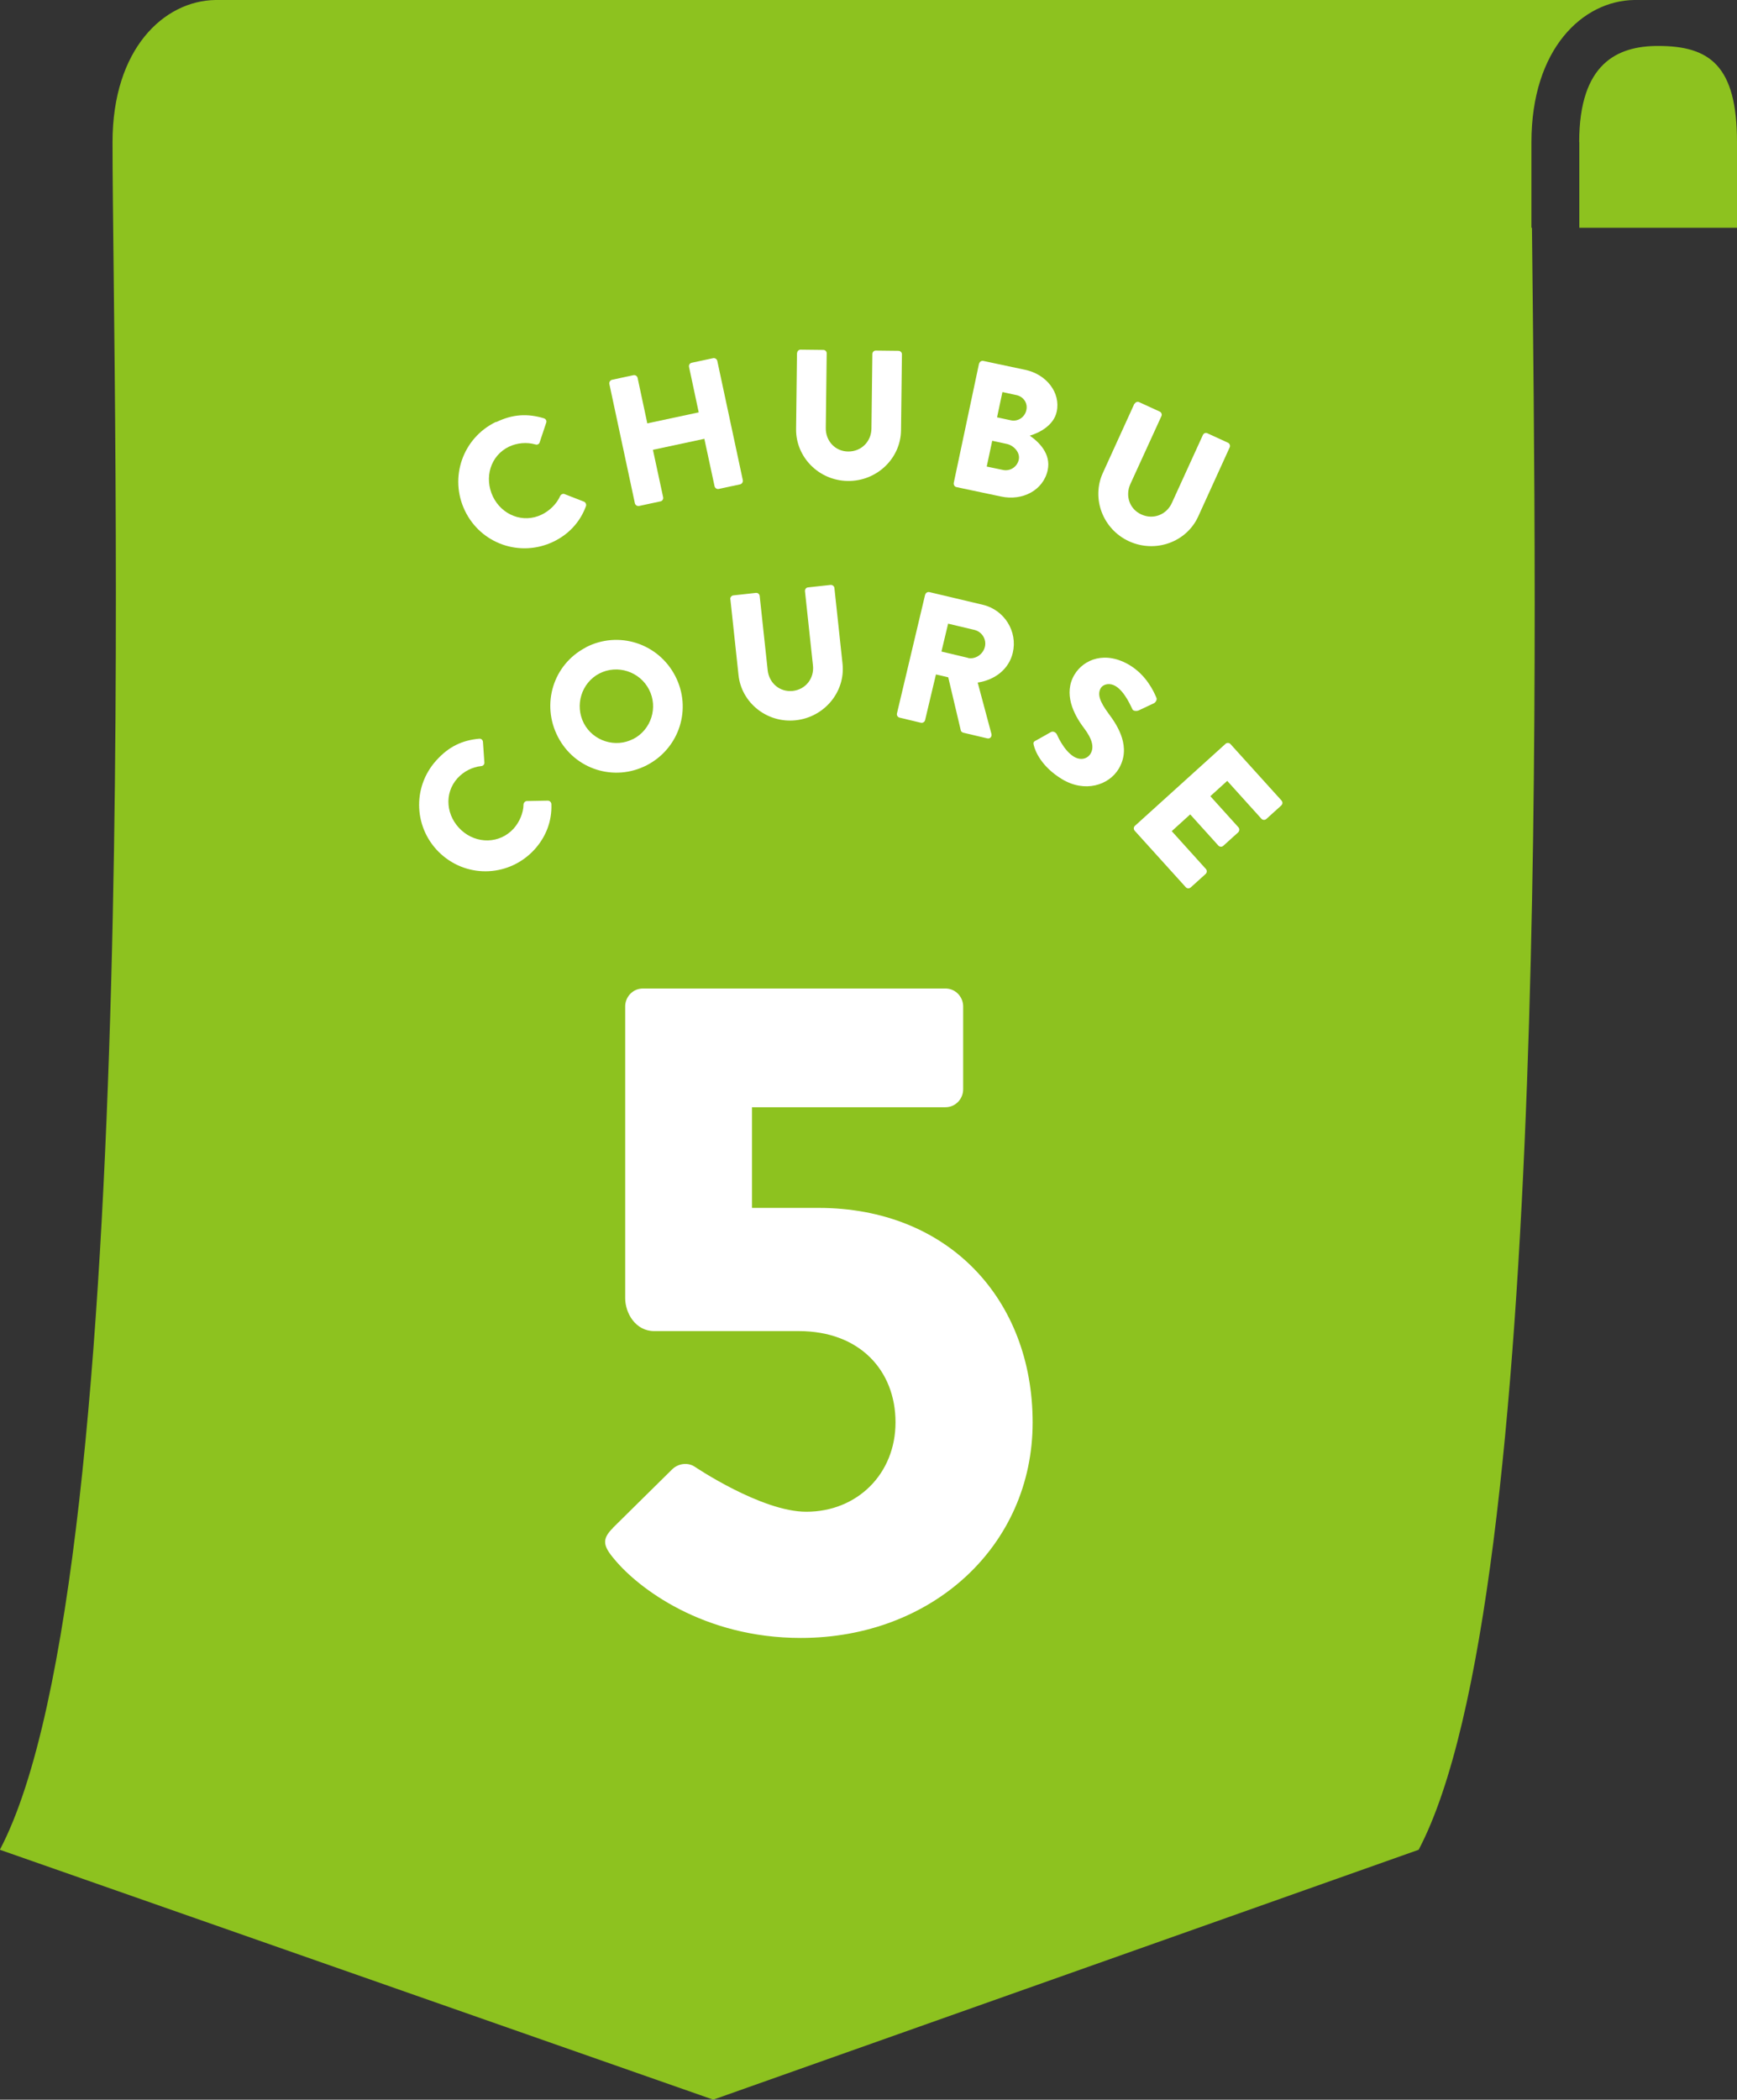 <?xml version="1.0" encoding="UTF-8"?>
<svg id="_レイヤー_2" data-name="レイヤー 2" xmlns="http://www.w3.org/2000/svg" viewBox="0 0 132.75 160.39">
  <rect x="0" y="0" width="132.75" height="160.39" fill="#333333" stroke="none"/>
  <defs>
    <style>
      .cls-1 {
        fill: #8dc21f;
      }

      .cls-1, .cls-2 {
        stroke-width: 0px;
      }

      .cls-2 {
        fill: #fff;
      }
    </style>
  </defs>
  <g id="_文字とか" data-name="文字とか">
    <g>
      <g>
        <path class="cls-1" d="M117.04,17.4v-6.54C117.04,3.73,120.96.06,124.89,0h0s-108.43,0-108.43,0c-3.93.06-7.86,3.73-7.86,10.86,0,19.01,2.58,109.19-8.61,130.44l54.52,19.09,53.91-19.09c10.24-19.42,8.95-95.31,8.66-123.9h-.05Z"/>
        <path class="cls-1" d="M120.7,10.86v6.54h12.05v-6.54c0-5.89-2.12-7.35-6.03-7.35-3.1,0-6.03,1.31-6.03,7.35Z"/>
      </g>
      <path class="cls-2" d="M46.84,116.71l4.52-4.46c.43-.43,1.15-.58,1.72-.22,0,0,5.1,3.45,8.54,3.45,3.88,0,6.82-2.88,6.82-6.83s-2.73-6.97-7.39-6.97h-11.05c-1.43,0-2.22-1.37-2.22-2.52v-22.28c0-.72.57-1.37,1.36-1.37h23.11c.79,0,1.36.65,1.36,1.37v6.33c0,.72-.57,1.37-1.36,1.37h-14.78v7.69h5.09c9.9,0,16.36,6.97,16.36,16.39s-7.68,16.46-17.72,16.46c-7.46,0-12.41-3.81-14.21-5.97-.93-1.08-1-1.58-.14-2.44Z"/>
      <g>
        <path class="cls-2" d="M37.93,32.24c1.27-.61,2.39-.66,3.63-.29.16.05.24.2.18.35l-.5,1.5c-.04.13-.19.2-.32.15-.67-.19-1.4-.12-2.02.17-1.43.69-1.91,2.38-1.23,3.81.68,1.41,2.3,2.07,3.73,1.38.6-.29,1.14-.81,1.41-1.42.05-.12.22-.2.33-.15l1.49.58c.13.05.2.22.15.35-.46,1.25-1.36,2.17-2.49,2.71-2.53,1.21-5.54.17-6.76-2.37s-.16-5.56,2.37-6.78Z"/>
        <path class="cls-2" d="M46.57,29.33c-.03-.14.07-.29.21-.32l1.63-.35c.15-.03.29.07.32.21l.74,3.47,3.93-.84-.74-3.47c-.03-.14.05-.29.21-.32l1.63-.35c.14-.03.29.07.32.21l1.95,9.11c.03.14-.07.29-.21.32l-1.63.35c-.15.03-.29-.07-.32-.21l-.78-3.62-3.93.84.78,3.62c.03.14-.05.29-.21.32l-1.63.35c-.14.03-.29-.07-.32-.21l-1.95-9.11Z"/>
        <path class="cls-2" d="M60.92,26.97c0-.14.13-.27.27-.26l1.73.02c.16,0,.27.13.26.27l-.07,5.7c-.01.98.71,1.78,1.71,1.79,1.01.01,1.77-.77,1.78-1.75l.07-5.7c0-.14.12-.27.27-.26l1.73.02c.14,0,.27.13.26.27l-.07,5.81c-.03,2.14-1.85,3.89-4.07,3.86-2.21-.03-3.97-1.82-3.95-3.96l.07-5.81Z"/>
        <path class="cls-2" d="M74.83,27.78c.03-.14.17-.24.32-.21l3.2.68c1.62.34,2.72,1.74,2.41,3.19-.22,1.06-1.34,1.63-2.06,1.84.67.46,1.64,1.37,1.37,2.63-.33,1.54-1.92,2.37-3.56,2.02l-3.41-.72c-.15-.03-.23-.18-.21-.32l1.93-9.11ZM76.66,35.9c.54.11,1.08-.23,1.2-.79.12-.55-.39-1.09-.92-1.2l-1.11-.24-.42,1.97,1.25.26ZM77.27,32.11c.52.11,1.06-.24,1.17-.79.12-.55-.24-1.03-.76-1.14l-1.07-.23-.41,1.93,1.07.23Z"/>
        <path class="cls-2" d="M86.71,30.85c.06-.13.23-.19.35-.13l1.57.72c.14.06.19.23.13.35l-2.37,5.18c-.41.9-.07,1.92.84,2.33.92.42,1.93.01,2.33-.88l2.37-5.19c.06-.13.21-.2.35-.13l1.57.72c.13.06.19.23.13.35l-2.41,5.29c-.89,1.95-3.26,2.81-5.28,1.89-2.01-.92-2.89-3.27-2.01-5.21l2.41-5.29Z"/>
      </g>
      <g>
        <path class="cls-2" d="M33.36,58.07c.94-1.04,1.96-1.52,3.25-1.64.17-.02.29.09.3.25l.11,1.58c0,.14-.1.25-.24.26-.69.07-1.34.41-1.81.92-1.07,1.18-.87,2.93.3,3.99,1.16,1.05,2.91,1.04,3.98-.13.44-.49.75-1.18.76-1.85,0-.13.13-.26.26-.26l1.6-.03c.14,0,.27.13.27.27.05,1.33-.44,2.52-1.28,3.45-1.89,2.08-5.06,2.25-7.15.37-2.09-1.89-2.25-5.09-.36-7.17Z"/>
        <path class="cls-2" d="M44.77,49.45c2.49-1.29,5.53-.32,6.83,2.18,1.3,2.5.33,5.52-2.16,6.82-2.49,1.29-5.51.33-6.8-2.16-1.3-2.5-.36-5.54,2.13-6.83ZM48.4,56.45c1.37-.71,1.91-2.42,1.2-3.78-.71-1.38-2.42-1.93-3.8-1.22-1.36.71-1.89,2.42-1.18,3.8.71,1.36,2.41,1.9,3.77,1.2Z"/>
        <path class="cls-2" d="M55.81,45.77c-.01-.14.1-.28.24-.29l1.72-.19c.15-.02.28.1.29.24l.61,5.67c.11.98.92,1.68,1.91,1.58,1-.11,1.66-.97,1.55-1.95l-.61-5.67c-.01-.14.08-.28.24-.29l1.72-.19c.14-.01.28.1.29.24l.62,5.78c.23,2.13-1.37,4.08-3.57,4.32-2.19.24-4.16-1.33-4.38-3.46l-.62-5.78Z"/>
        <path class="cls-2" d="M70.71,45.43c.03-.14.17-.23.32-.2l4.09.97c1.64.39,2.67,2.04,2.28,3.67-.3,1.26-1.37,2.07-2.68,2.27l1.05,3.92c.05.2-.09.4-.33.34l-1.82-.43c-.11-.03-.18-.11-.19-.17l-.96-4.06-.94-.22-.83,3.49c-.03.14-.18.23-.32.2l-1.63-.39c-.15-.04-.23-.18-.2-.32l2.15-9.06ZM73.97,50.26c.56.13,1.16-.27,1.3-.85.14-.58-.23-1.15-.79-1.29l-2.02-.48-.51,2.13,2.02.48Z"/>
        <path class="cls-2" d="M79.15,56.58l1.17-.66c.19-.1.4.06.45.18.03.05.51,1.22,1.3,1.7.48.29,1.01.2,1.27-.22.31-.5.12-1.15-.5-1.97-.79-1.04-1.59-2.63-.72-4.08.72-1.19,2.38-1.83,4.23-.71,1.25.76,1.82,1.98,2.02,2.46.09.17-.06.37-.16.43l-1.17.55c-.16.08-.45.06-.5-.09-.07-.12-.55-1.32-1.28-1.76-.43-.26-.93-.17-1.13.15-.27.45-.11,1,.6,1.96.71.94,1.75,2.58.76,4.22-.75,1.24-2.58,1.84-4.34.77-1.56-.95-2.03-2.12-2.14-2.57-.05-.19-.05-.26.14-.37Z"/>
        <path class="cls-2" d="M93.66,56.82c.1-.09.27-.1.38.02l3.9,4.31c.1.12.09.28-.02.38l-1.14,1.03c-.1.09-.27.1-.38-.02l-2.61-2.89-1.29,1.17,2.15,2.38c.09.1.08.28-.02.38l-1.14,1.03c-.11.1-.28.09-.38-.02l-2.15-2.38-1.41,1.28,2.61,2.89c.1.11.09.28-.02.38l-1.14,1.03c-.11.09-.27.1-.38-.02l-3.9-4.31c-.1-.12-.09-.28.02-.38l6.91-6.25Z"/>
      </g>
    </g>
  </g>
</svg>